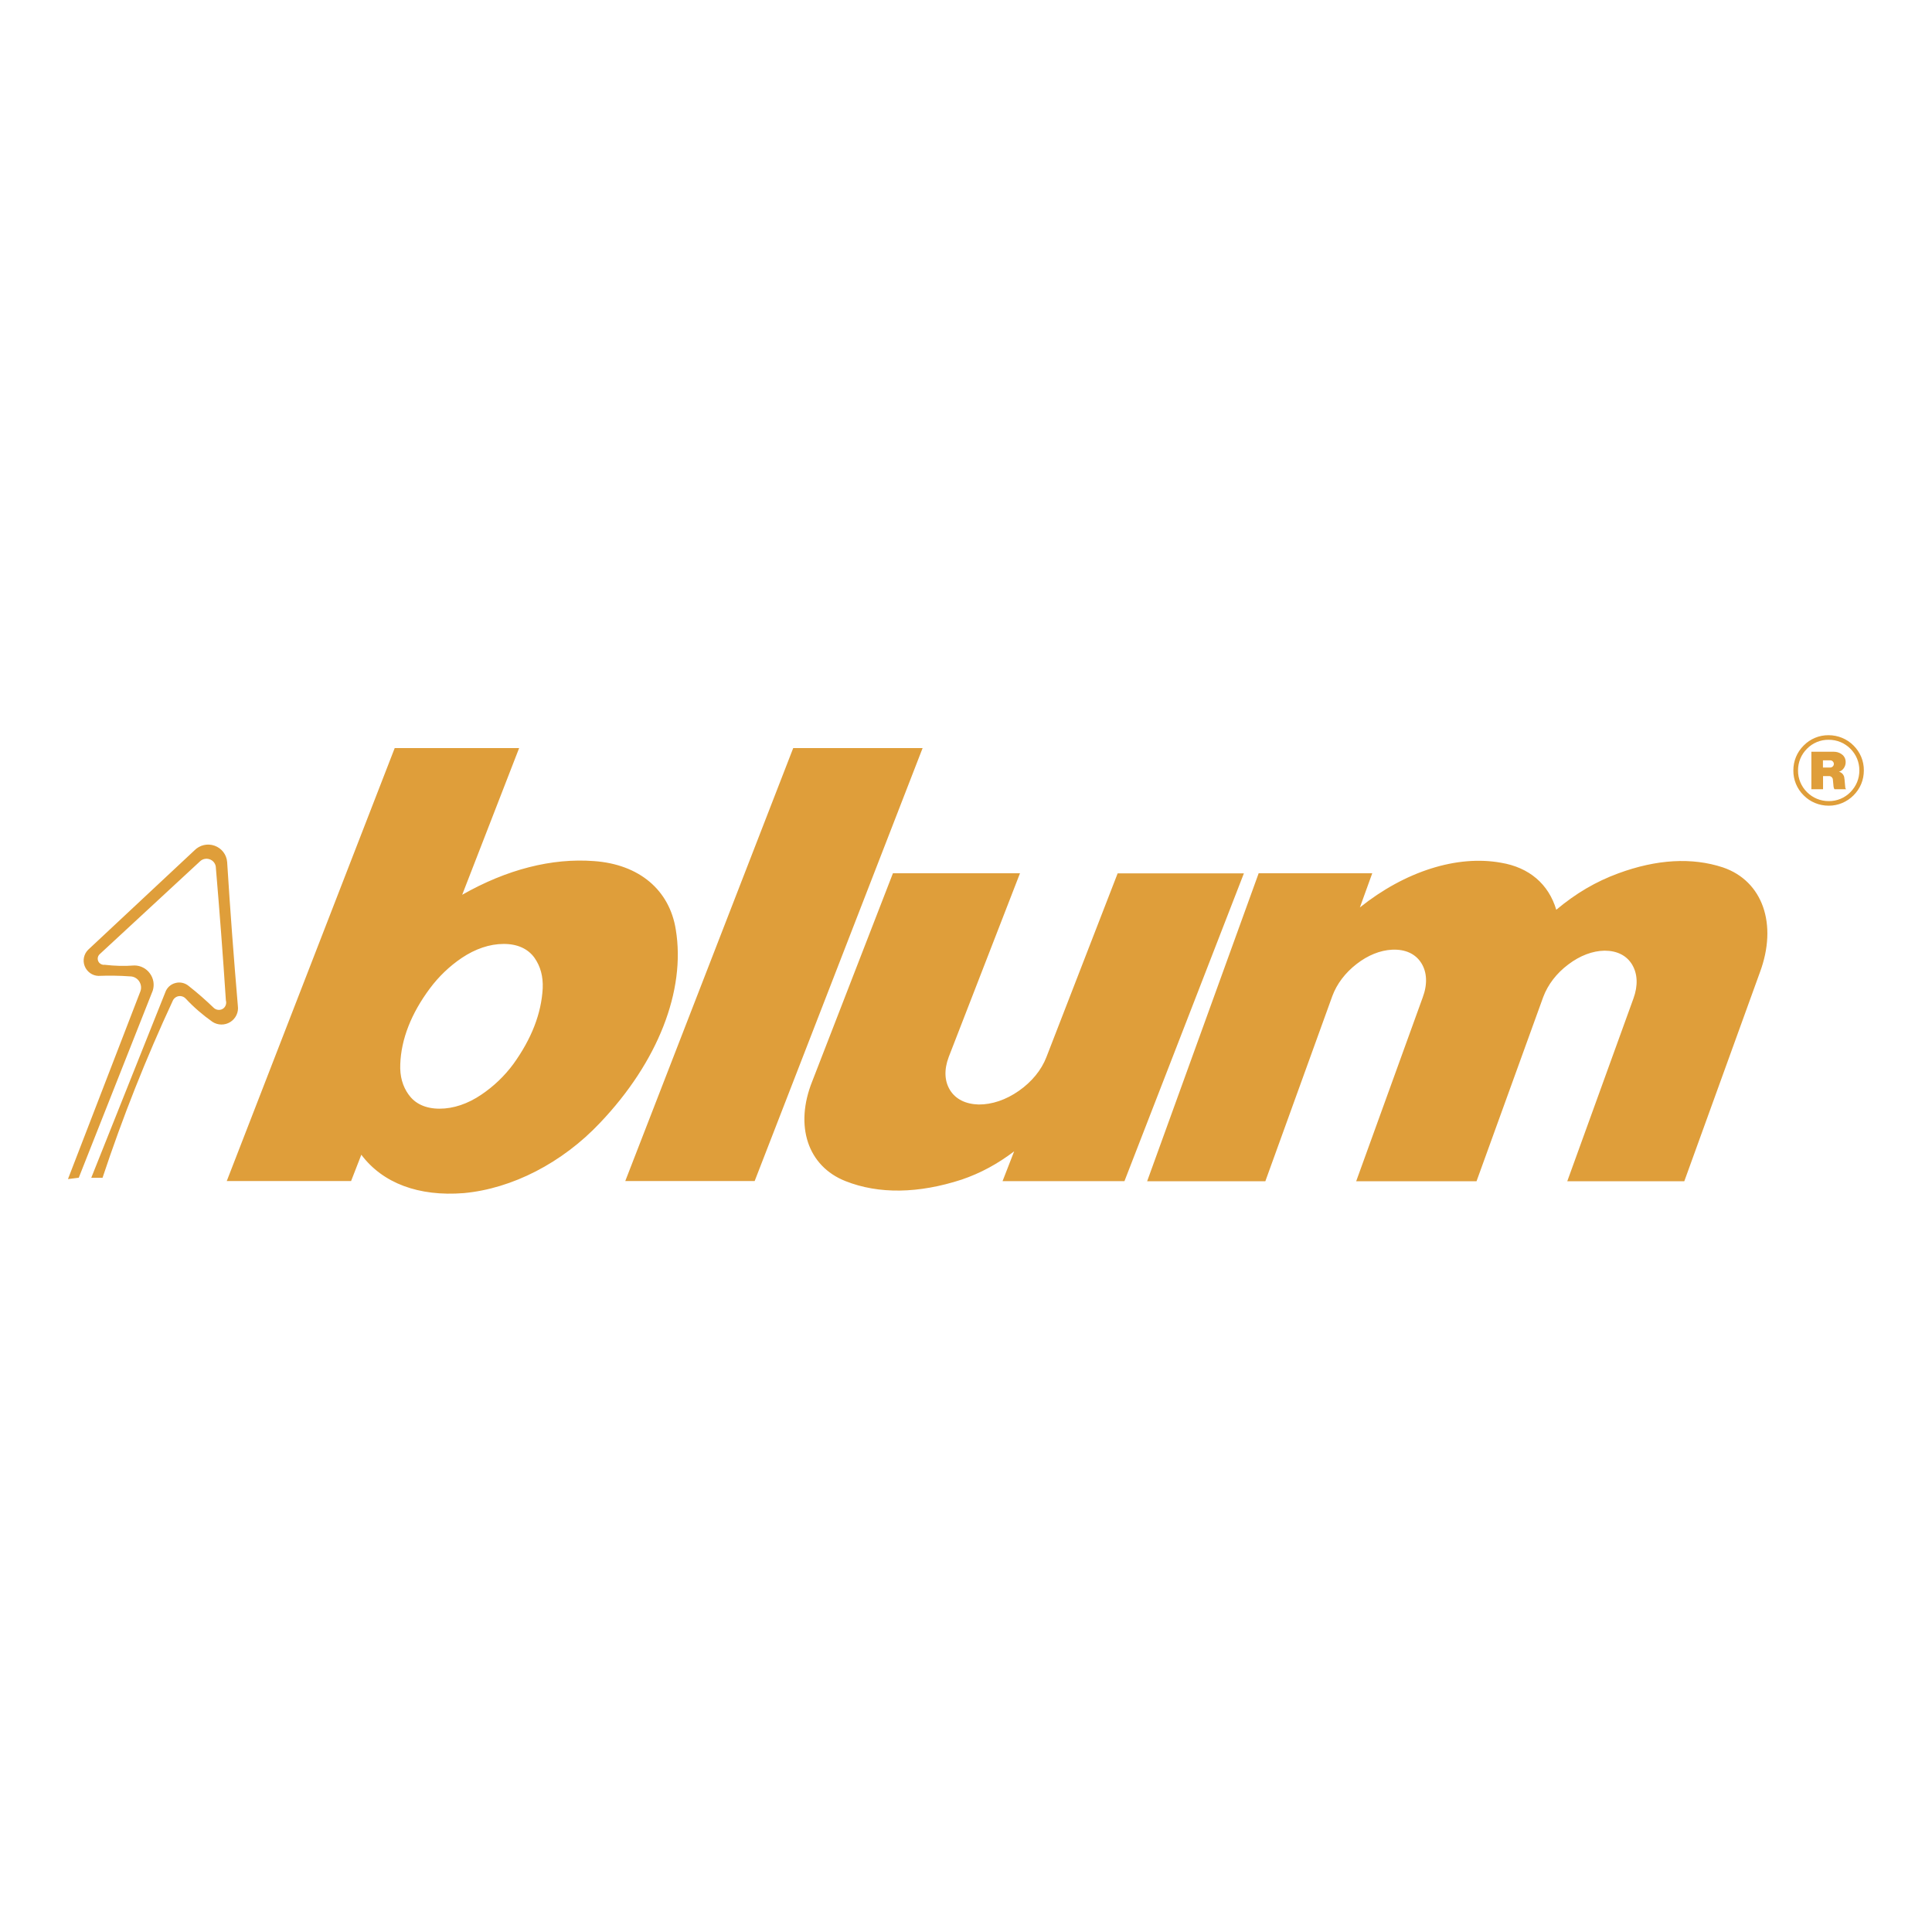 <?xml version="1.0" encoding="UTF-8"?>
<svg id="Lag_1" data-name="Lag 1" xmlns="http://www.w3.org/2000/svg" viewBox="0 0 198.43 198.43">
  <defs>
    <style>
      .cls-1 {
        fill: #df9e3a;
        fill-rule: evenodd;
      }
    </style>
  </defs>
  <path class="cls-1" d="M184.19,79.13c0-.98.37-1.87,1.06-2.56.68-.69,1.6-1.07,2.56-1.06.96,0,1.89.38,2.56,1.06.69.68,1.07,1.6,1.06,2.56,0,.98-.37,1.87-1.06,2.56-.68.68-1.6,1.07-2.56,1.06-.96,0-1.89-.38-2.56-1.06-.69-.68-1.07-1.6-1.06-2.56ZM184.67,79.13c0-.85.32-1.63.92-2.23.59-.6,1.39-.93,2.23-.92.85,0,1.63.32,2.23.92.6.6.92,1.38.92,2.23s-.32,1.62-.92,2.23c-.59.6-1.39.93-2.23.92-.84,0-1.64-.33-2.23-.92-.59-.59-.93-1.39-.92-2.23ZM187.23,78.83h.75c.2,0,.37-.17.37-.37,0,0,0-.02,0-.03-.02-.19-.18-.34-.37-.34h-.75v.73h0ZM187.23,81.06h-1.19v-3.85h2.32c.26,0,.51.07.73.21.25.15.42.4.46.69.05.34-.05.67-.29.92-.11.11-.24.19-.39.23.27.07.47.27.54.54.02.1.03.18.04.28.02.27.04.51.07.78,0,.08.04.15.09.2h-1.2c-.05-.08-.08-.17-.09-.26-.03-.24-.05-.48-.07-.72,0-.1-.05-.19-.12-.26-.07-.07-.16-.11-.26-.11h-.63s0,1.34,0,1.34h0ZM9.38,120.95l7.6-19.04c.17-.48.56-.83,1.05-.95.48-.13,1,0,1.38.33.89.7,1.73,1.44,2.54,2.22.25.24.63.28.92.11s.43-.54.33-.87c-.31-4.73-.64-9.03-1.04-13.76-.06-.35-.31-.63-.64-.74-.33-.11-.7-.04-.96.2l-10.32,9.55c-.26.24-.27.63-.04.89.14.15.35.23.55.2,1.04.12,2,.15,3.05.07.63,0,1.22.3,1.59.81.38.51.49,1.16.3,1.77l-7.6,19.22-1.11.14,7.43-19.26c.14-.35.09-.74-.12-1.06-.21-.31-.56-.5-.94-.5-1.08-.08-2.17-.09-3.25-.05-.62-.02-1.17-.42-1.4-1-.23-.58-.09-1.24.35-1.68l10.92-10.21c.54-.55,1.34-.74,2.07-.48.73.26,1.23.91,1.29,1.68.32,5.09.67,9.7,1.1,14.78.09.66-.22,1.3-.78,1.65-.56.35-1.28.34-1.83-.02-.99-.7-1.91-1.49-2.74-2.38-.3-.33-.81-.36-1.14-.06-.08.07-.14.15-.18.24-2.76,5.93-5.17,12.01-7.23,18.22h-1.16s0-.01,0-.01ZM41.97,112.42c.66.95,1.76,1.45,3.18,1.45s2.91-.5,4.3-1.45c1.26-.85,2.37-1.91,3.27-3.13,1.87-2.59,2.88-5.19,3.02-7.78.05-1.22-.22-2.24-.84-3.13-.67-.94-1.77-1.44-3.18-1.43-1.42,0-2.9.5-4.3,1.44-1.26.85-2.36,1.91-3.27,3.13-1.92,2.58-2.95,5.21-3.04,7.79-.05,1.22.23,2.24.86,3.12ZM23.29,121.3l17.25-44.47h12.78l-5.85,15.07c4.58-2.61,9.22-3.79,13.54-3.46,4.63.33,7.76,2.96,8.4,7.05,1.03,6.26-1.85,13.6-7.78,19.83-3.87,4.11-9.02,6.76-13.99,7.22-4.63.37-8.33-1.01-10.53-3.94l-1.05,2.7h-12.77s0,0,0,0ZM64.22,121.3l17.25-44.47h13.29l-17.25,44.47h-13.29ZM127.76,89.69l-12.27,31.62h-12.52l1.19-3.06c-1.71,1.3-3.45,2.24-5.38,2.9-4.45,1.45-8.53,1.51-11.94.16-3.88-1.53-5.26-5.67-3.41-10.27l8.28-21.35h13.05l-7.32,18.87c-.49,1.3-.44,2.48.14,3.41.58.93,1.6,1.43,2.93,1.47,1.36.01,2.8-.47,4.13-1.4s2.32-2.14,2.83-3.46l7.32-18.88h12.97ZM129.25,89.69h11.69l-1.27,3.51c4.64-3.71,9.99-5.41,14.5-4.59,2.88.48,4.88,2.18,5.67,4.83,2.01-1.69,4.08-2.9,6.37-3.74,3.94-1.45,7.57-1.66,10.75-.61,4.08,1.39,5.64,5.83,3.79,10.79l-7.76,21.44h-12.02l6.8-18.78c.48-1.33.42-2.53-.14-3.47-.57-.94-1.55-1.43-2.83-1.43-1.24.02-2.53.51-3.73,1.42-1.2.9-2.09,2.06-2.57,3.34l-6.85,18.92h-12.36l6.83-18.87c.51-1.36.45-2.61-.15-3.55-.6-.95-1.65-1.42-2.99-1.36-1.23.06-2.49.57-3.65,1.47-1.16.9-2.03,2.04-2.49,3.29l-6.88,19.02h-12.14l11.45-31.62h0Z"/>
</svg>